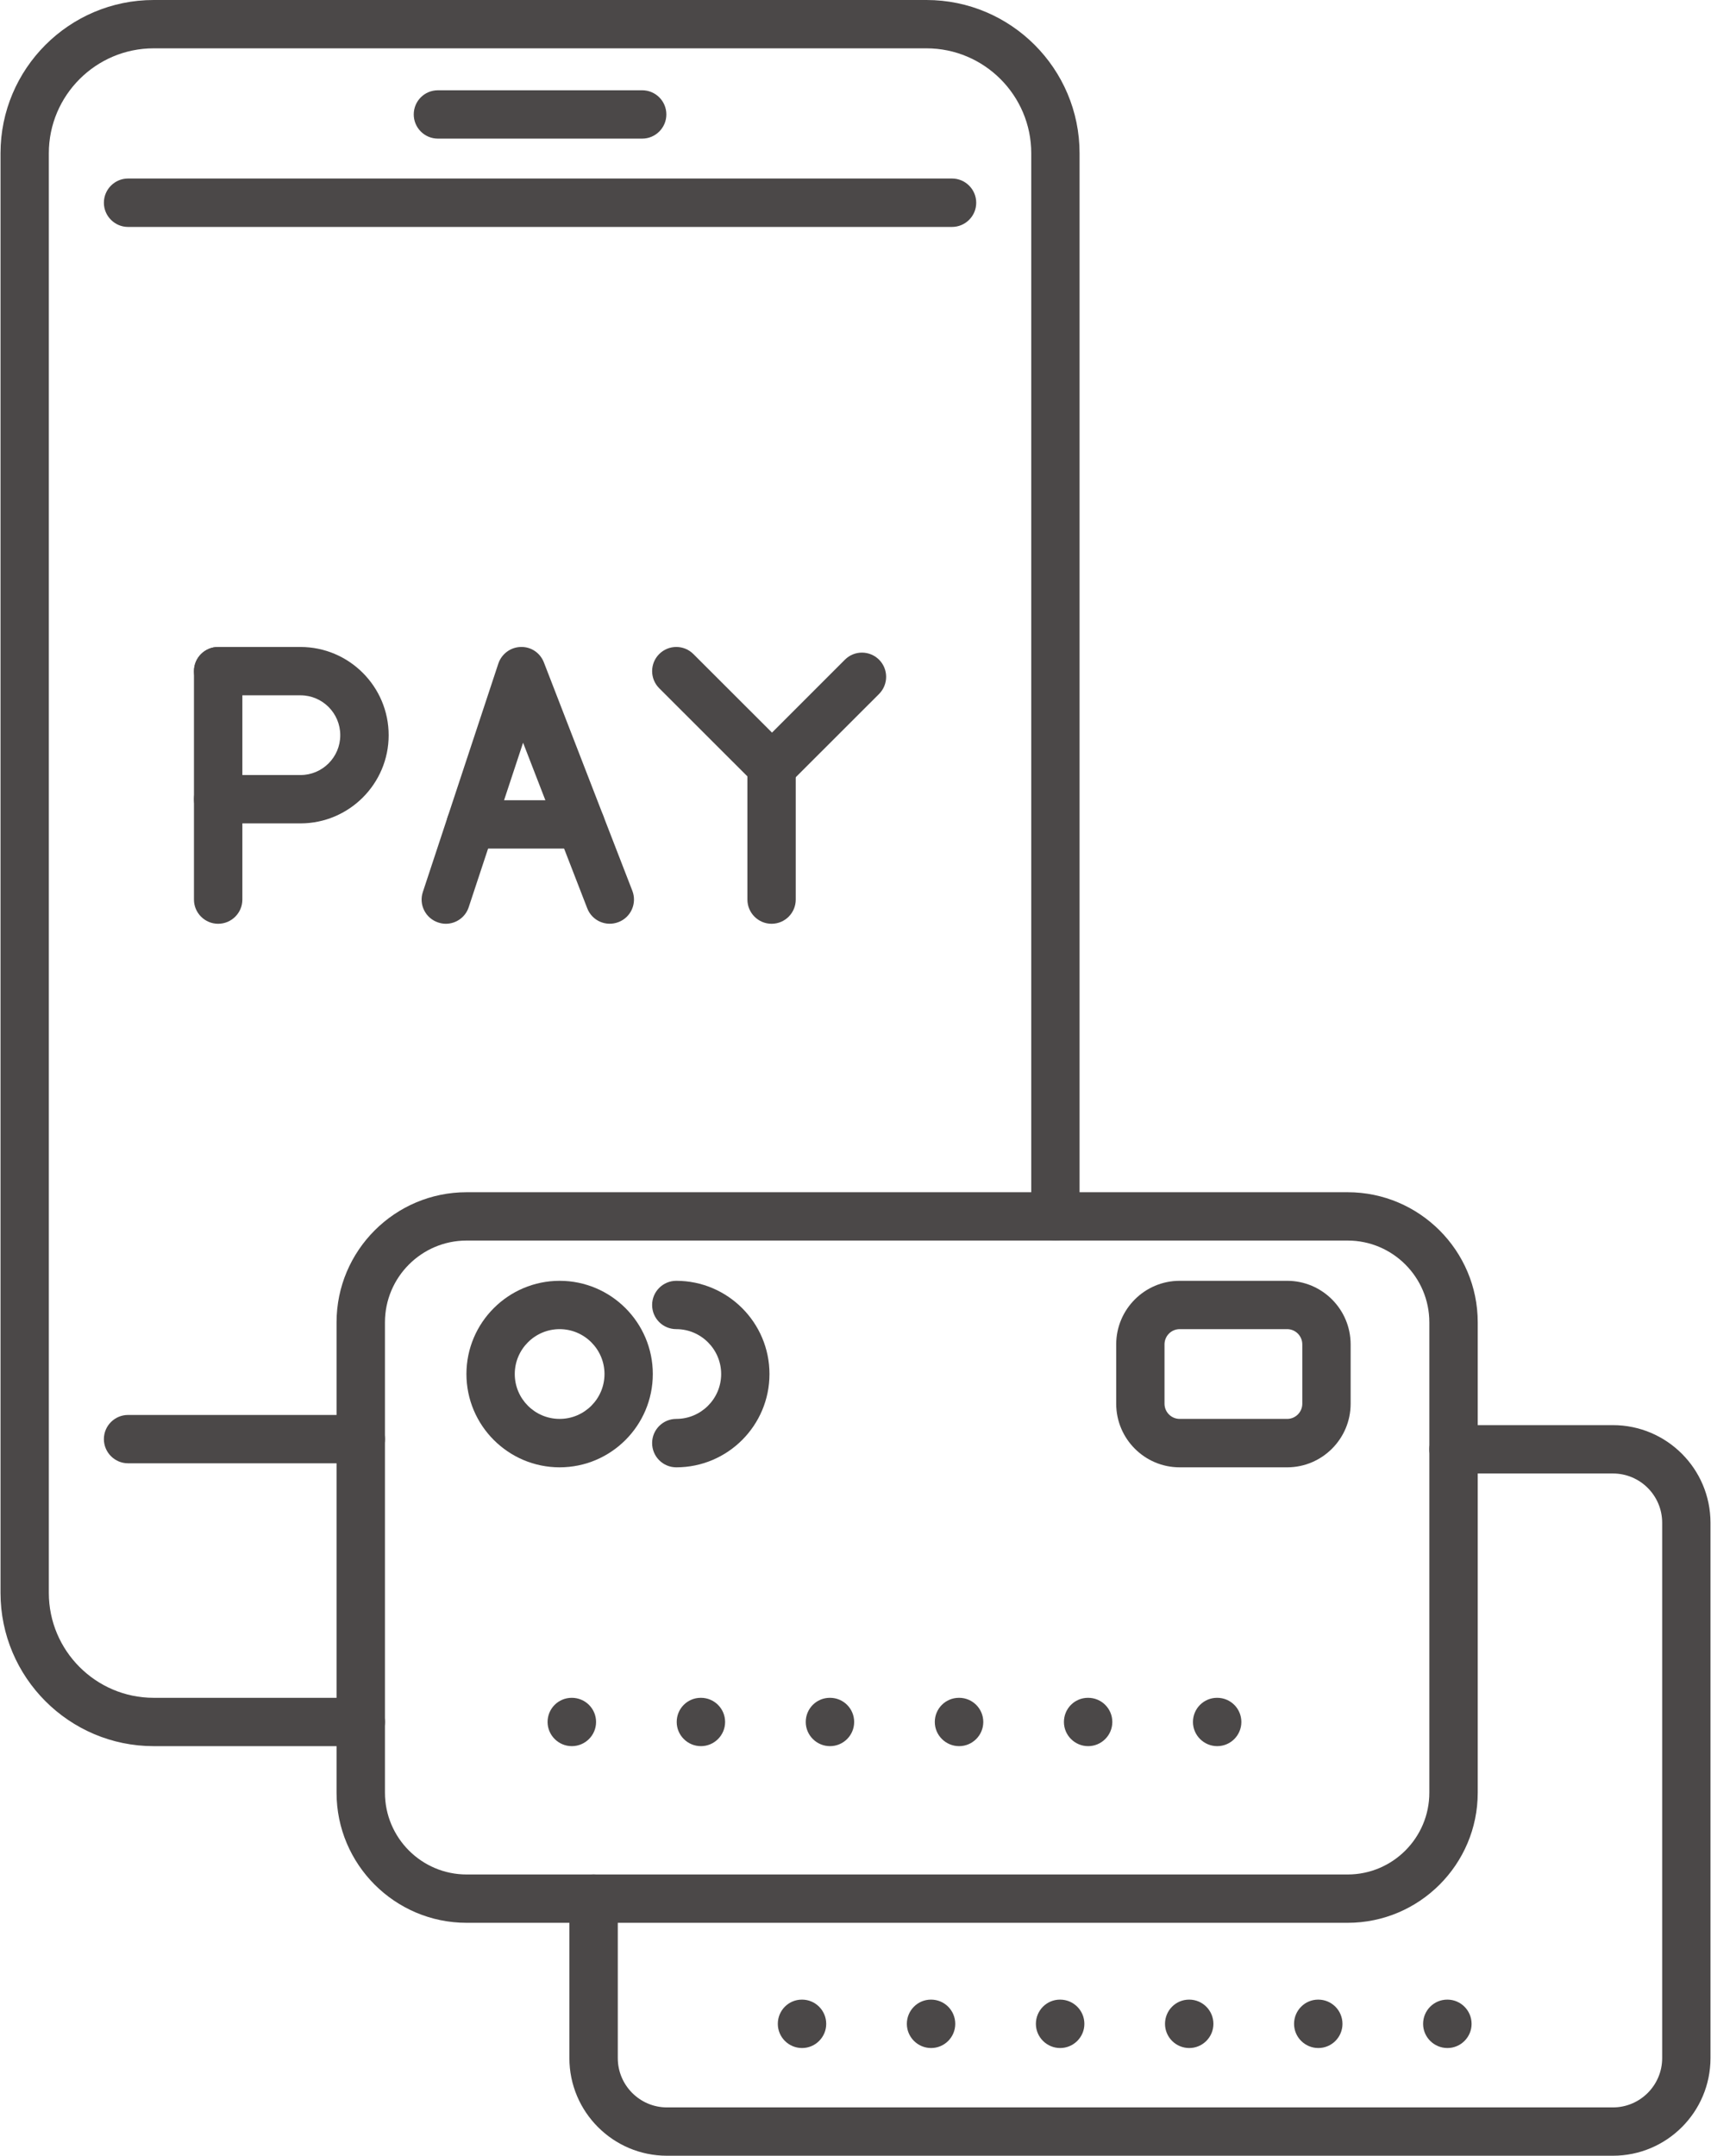 <?xml version="1.0" encoding="UTF-8" standalone="no"?><svg xmlns="http://www.w3.org/2000/svg" xmlns:xlink="http://www.w3.org/1999/xlink" fill="#000000" height="100" preserveAspectRatio="xMidYMid meet" version="1" viewBox="10.3 0.0 79.4 100.0" width="79.4" zoomAndPan="magnify"><g fill="#4b4848" id="change1_1"><path d="M 27.039 67.879 L 16.242 67.879 C 15.625 67.879 15.121 67.375 15.121 66.758 C 15.121 66.137 15.625 65.637 16.242 65.637 L 27.039 65.637 C 27.66 65.637 28.164 66.137 28.164 66.758 C 28.164 67.375 27.66 67.879 27.039 67.879" fill="inherit"/><path d="M 54.477 10.527 L 16.242 10.527 C 15.625 10.527 15.121 10.023 15.121 9.406 C 15.121 8.785 15.625 8.281 16.242 8.281 L 54.477 8.281 C 55.098 8.281 55.602 8.785 55.602 9.406 C 55.602 10.023 55.098 10.527 54.477 10.527" fill="inherit"/><path d="M 27.039 81 L 17.43 81 C 13.512 81 10.324 77.809 10.324 73.891 L 10.324 7.109 C 10.324 3.188 13.512 0 17.43 0 L 53.293 0 C 57.211 0 60.398 3.188 60.398 7.109 L 60.398 56.426 C 60.398 57.047 59.898 57.547 59.277 57.547 C 58.66 57.547 58.156 57.047 58.156 56.426 L 58.156 7.109 C 58.156 4.426 55.973 2.242 53.293 2.242 L 17.43 2.242 C 14.75 2.242 12.566 4.426 12.566 7.109 L 12.566 73.891 C 12.566 76.574 14.75 78.758 17.43 78.758 L 27.039 78.758 C 27.66 78.758 28.164 79.258 28.164 79.879 C 28.164 80.496 27.66 81 27.039 81" fill="inherit"/><path d="M 40.102 6.43 L 30.621 6.43 C 30 6.43 29.5 5.926 29.5 5.309 C 29.5 4.688 30 4.188 30.621 4.188 L 40.102 4.188 C 40.719 4.188 41.223 4.688 41.223 5.309 C 41.223 5.926 40.719 6.43 40.102 6.43" fill="inherit"/><path d="M 36.27 61.656 C 35.121 61.656 34.188 62.594 34.188 63.738 C 34.188 64.887 35.121 65.82 36.27 65.82 C 37.418 65.82 38.352 64.887 38.352 63.738 C 38.352 62.594 37.418 61.656 36.27 61.656 Z M 36.27 68.066 C 33.887 68.066 31.945 66.125 31.945 63.738 C 31.945 61.355 33.887 59.414 36.27 59.414 C 38.656 59.414 40.594 61.355 40.594 63.738 C 40.594 66.125 38.656 68.066 36.27 68.066" fill="inherit"/><path d="M 31.953 57.547 C 29.863 57.547 28.164 59.25 28.164 61.34 L 28.164 83.16 C 28.164 85.25 29.863 86.953 31.953 86.953 L 72.84 86.953 C 74.93 86.953 76.629 85.25 76.629 83.16 L 76.629 61.34 C 76.629 59.25 74.93 57.547 72.84 57.547 Z M 72.84 89.195 L 31.953 89.195 C 28.625 89.195 25.918 86.488 25.918 83.16 L 25.918 61.34 C 25.918 58.012 28.625 55.305 31.953 55.305 L 72.84 55.305 C 76.164 55.305 78.875 58.012 78.875 61.34 L 78.875 83.16 C 78.875 86.488 76.164 89.195 72.84 89.195" fill="inherit"/><path d="M 85.148 100 L 41.25 100 C 38.754 100 36.723 97.969 36.723 95.473 L 36.723 88.074 C 36.723 87.457 37.227 86.953 37.844 86.953 C 38.465 86.953 38.969 87.457 38.969 88.074 L 38.969 95.473 C 38.969 96.73 39.992 97.758 41.25 97.758 L 85.148 97.758 C 86.41 97.758 87.434 96.73 87.434 95.473 L 87.434 70.637 C 87.434 69.375 86.41 68.352 85.148 68.352 L 77.75 68.352 C 77.133 68.352 76.629 67.848 76.629 67.23 C 76.629 66.609 77.133 66.109 77.75 66.109 L 85.148 66.109 C 87.648 66.109 89.676 68.141 89.676 70.637 L 89.676 95.473 C 89.676 97.969 87.648 100 85.148 100" fill="inherit"/><path d="M 65.043 61.656 C 64.656 61.656 64.34 61.973 64.34 62.363 L 64.34 65.117 C 64.34 65.504 64.656 65.82 65.043 65.82 L 70.031 65.82 C 70.418 65.82 70.734 65.504 70.734 65.117 L 70.734 62.363 C 70.734 61.973 70.418 61.656 70.031 61.656 Z M 70.031 68.066 L 65.043 68.066 C 63.418 68.066 62.098 66.742 62.098 65.117 L 62.098 62.363 C 62.098 60.738 63.418 59.414 65.043 59.414 L 70.031 59.414 C 71.656 59.414 72.977 60.738 72.977 62.363 L 72.977 65.117 C 72.977 66.742 71.656 68.066 70.031 68.066" fill="inherit"/><path d="M 20.422 42.852 C 19.805 42.852 19.301 42.348 19.301 41.73 L 19.301 31.133 C 19.301 30.512 19.805 30.012 20.422 30.012 C 21.043 30.012 21.547 30.512 21.547 31.133 L 21.547 41.73 C 21.547 42.348 21.043 42.852 20.422 42.852" fill="inherit"/><path d="M 24.242 38.195 L 20.422 38.195 C 19.805 38.195 19.301 37.695 19.301 37.074 C 19.301 36.457 19.805 35.953 20.422 35.953 L 24.242 35.953 C 25.262 35.953 26.09 35.125 26.09 34.105 C 26.09 33.082 25.262 32.254 24.242 32.254 L 20.422 32.254 C 19.805 32.254 19.301 31.75 19.301 31.133 C 19.301 30.512 19.805 30.012 20.422 30.012 L 24.242 30.012 C 26.5 30.012 28.336 31.848 28.336 34.105 C 28.336 36.359 26.5 38.195 24.242 38.195" fill="inherit"/><path d="M 30.988 42.852 C 30.871 42.852 30.754 42.832 30.637 42.793 C 30.047 42.598 29.727 41.965 29.922 41.379 L 33.426 30.781 C 33.578 30.332 33.992 30.023 34.465 30.012 C 34.945 29.996 35.367 30.285 35.539 30.727 L 39.645 41.324 C 39.867 41.902 39.582 42.551 39.004 42.773 C 38.422 43 37.773 42.711 37.551 42.133 L 34.574 34.453 L 32.051 42.082 C 31.898 42.551 31.461 42.852 30.988 42.852" fill="inherit"/><path d="M 37.246 39.363 L 32.141 39.363 C 31.523 39.363 31.02 38.859 31.02 38.242 C 31.02 37.621 31.523 37.121 32.141 37.121 L 37.246 37.121 C 37.867 37.121 38.367 37.621 38.367 38.242 C 38.367 38.859 37.867 39.363 37.246 39.363" fill="inherit"/><path d="M 46.105 42.852 C 45.488 42.852 44.984 42.348 44.984 41.73 L 44.984 35.574 C 44.984 34.953 45.488 34.449 46.105 34.449 C 46.727 34.449 47.227 34.953 47.227 35.574 L 47.227 41.73 C 47.227 42.348 46.727 42.852 46.105 42.852" fill="inherit"/><path d="M 46.125 36.695 C 45.836 36.695 45.551 36.586 45.332 36.363 L 40.891 31.926 C 40.453 31.488 40.453 30.777 40.891 30.34 C 41.328 29.902 42.039 29.902 42.477 30.34 L 46.125 33.984 L 49.508 30.602 C 49.945 30.164 50.652 30.164 51.094 30.602 C 51.531 31.043 51.531 31.75 51.094 32.191 L 46.918 36.363 C 46.699 36.586 46.41 36.695 46.125 36.695" fill="inherit"/><path d="M 36.836 81 C 36.219 81 35.711 80.496 35.711 79.879 C 35.711 79.258 36.211 78.758 36.832 78.758 L 36.836 78.758 C 37.457 78.758 37.961 79.258 37.961 79.879 C 37.961 80.496 37.457 81 36.836 81 Z M 42.828 81 C 42.207 81 41.703 80.496 41.703 79.879 C 41.703 79.258 42.199 78.758 42.82 78.758 L 42.828 78.758 C 43.445 78.758 43.949 79.258 43.949 79.879 C 43.949 80.496 43.445 81 42.828 81 Z M 48.816 81 C 48.199 81 47.691 80.496 47.691 79.879 C 47.691 79.258 48.191 78.758 48.809 78.758 L 48.816 78.758 C 49.438 78.758 49.938 79.258 49.938 79.879 C 49.938 80.496 49.438 81 48.816 81 Z M 54.809 81 C 54.188 81 53.68 80.496 53.68 79.879 C 53.68 79.258 54.18 78.758 54.801 78.758 L 54.809 78.758 C 55.426 78.758 55.93 79.258 55.93 79.879 C 55.93 80.496 55.426 81 54.809 81 Z M 60.797 81 C 60.176 81 59.672 80.496 59.672 79.879 C 59.672 79.258 60.168 78.758 60.789 78.758 L 60.797 78.758 C 61.414 78.758 61.918 79.258 61.918 79.879 C 61.918 80.496 61.414 81 60.797 81 Z M 66.785 81 C 66.168 81 65.66 80.496 65.66 79.879 C 65.66 79.258 66.16 78.758 66.777 78.758 L 66.785 78.758 C 67.406 78.758 67.906 79.258 67.906 79.879 C 67.906 80.496 67.406 81 66.785 81" fill="inherit"/><path d="M 47.52 95.004 C 46.898 95.004 46.395 94.5 46.395 93.883 C 46.395 93.262 46.891 92.758 47.512 92.758 L 47.52 92.758 C 48.137 92.758 48.641 93.262 48.641 93.883 C 48.641 94.5 48.137 95.004 47.52 95.004 Z M 53.508 95.004 C 52.891 95.004 52.383 94.5 52.383 93.883 C 52.383 93.262 52.883 92.758 53.5 92.758 L 53.508 92.758 C 54.129 92.758 54.629 93.262 54.629 93.883 C 54.629 94.5 54.129 95.004 53.508 95.004 Z M 59.496 95.004 C 58.879 95.004 58.371 94.5 58.371 93.883 C 58.371 93.262 58.871 92.758 59.488 92.758 L 59.496 92.758 C 60.117 92.758 60.621 93.262 60.621 93.883 C 60.621 94.5 60.117 95.004 59.496 95.004 Z M 65.488 95.004 C 64.867 95.004 64.363 94.5 64.363 93.883 C 64.363 93.262 64.859 92.758 65.48 92.758 L 65.488 92.758 C 66.105 92.758 66.609 93.262 66.609 93.883 C 66.609 94.5 66.105 95.004 65.488 95.004 Z M 71.477 95.004 C 70.859 95.004 70.352 94.5 70.352 93.883 C 70.352 93.262 70.852 92.758 71.469 92.758 L 71.477 92.758 C 72.098 92.758 72.598 93.262 72.598 93.883 C 72.598 94.5 72.098 95.004 71.477 95.004 Z M 77.469 95.004 C 76.848 95.004 76.34 94.5 76.34 93.883 C 76.34 93.262 76.84 92.758 77.461 92.758 L 77.469 92.758 C 78.086 92.758 78.59 93.262 78.59 93.883 C 78.59 94.5 78.086 95.004 77.469 95.004" fill="inherit"/><path d="M 41.684 68.066 C 41.062 68.066 40.562 67.562 40.562 66.941 C 40.562 66.324 41.062 65.82 41.684 65.82 C 42.832 65.82 43.766 64.887 43.766 63.738 C 43.766 62.594 42.832 61.656 41.684 61.656 C 41.062 61.656 40.562 61.156 40.562 60.535 C 40.562 59.918 41.062 59.414 41.684 59.414 C 44.07 59.414 46.008 61.355 46.008 63.738 C 46.008 66.125 44.07 68.066 41.684 68.066" fill="inherit"/></g></svg>